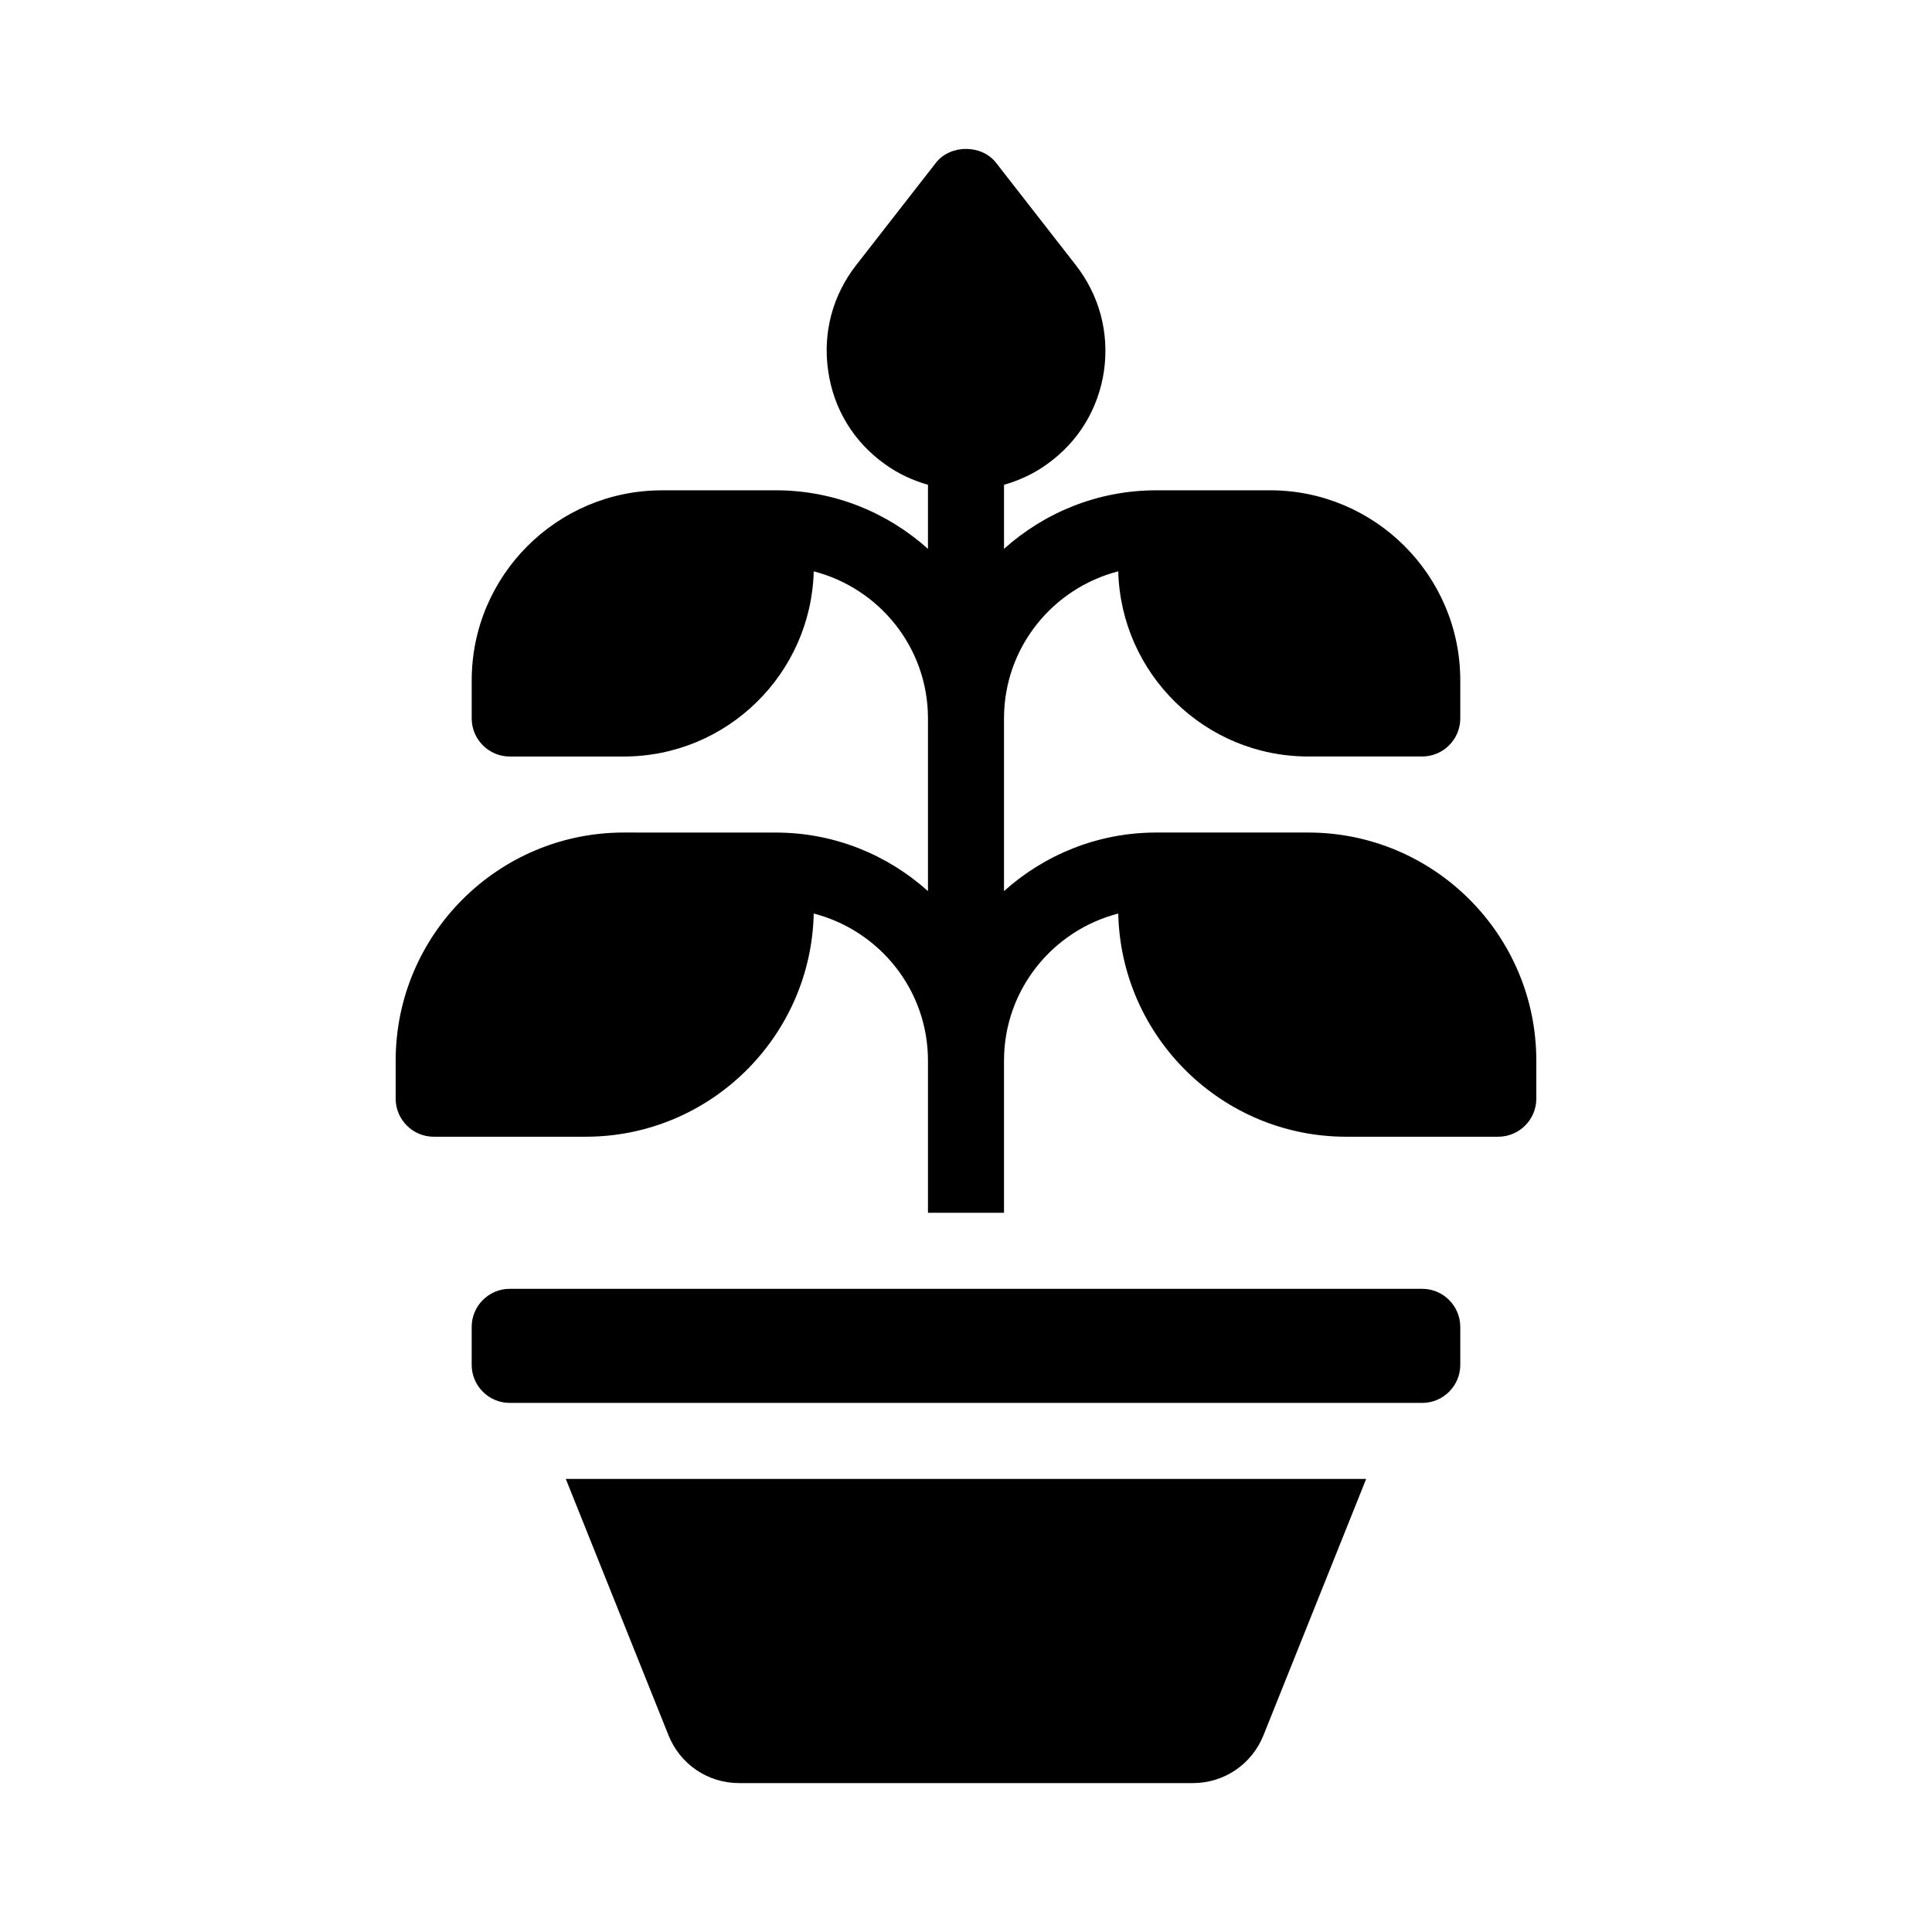 <?xml version="1.0" encoding="UTF-8"?>
<!-- Uploaded to: ICON Repo, www.iconrepo.com, Generator: ICON Repo Mixer Tools -->
<svg fill="#000000" width="800px" height="800px" version="1.1" viewBox="144 144 512 512" xmlns="http://www.w3.org/2000/svg">
 <g>
  <path d="m321.15 603.84c3.074 7.707 10.43 12.695 18.691 12.695h120.31c8.262 0 15.617-4.988 18.691-12.695l27.207-67.914h-212.11z"/>
  <path d="m520.91 485.55h-241.83c-5.543 0-10.078 4.535-10.078 10.078v10.078c0 5.543 4.535 10.078 10.078 10.078h241.83c5.543 0 10.078-4.535 10.078-10.078v-10.078c-0.004-5.547-4.539-10.078-10.078-10.078z"/>
  <path d="m490.68 364.63h-40.457c-15.418 0.051-29.473 5.945-40.152 15.516v-45.746c0-18.793 12.898-34.512 30.277-38.996 0.707 27.156 22.973 49.07 50.332 49.07h30.23c5.543 0 10.078-4.535 10.078-10.078v-10.078c0-27.809-22.621-50.383-50.383-50.383h-30.379c-15.418 0.051-29.473 5.945-40.152 15.516v-16.977c4.031-1.16 7.91-2.922 11.438-5.492 8.262-5.894 13.602-14.66 15.062-24.738 1.41-10.027-1.211-19.949-7.457-27.961l-21.16-27.156c-3.828-4.887-12.09-4.887-15.922 0l-21.16 27.156c-6.246 8.012-8.867 17.938-7.406 27.961 1.41 10.078 6.75 18.844 15.012 24.738 3.527 2.57 7.406 4.332 11.438 5.492v16.977c-10.68-9.574-24.688-15.469-40.152-15.516l-30.379 0.008c-27.762 0-50.383 22.57-50.383 50.383v10.078c0 5.543 4.535 10.078 10.078 10.078h30.23c27.355 0 49.625-21.914 50.332-49.07 17.383 4.484 30.277 20.203 30.277 38.996v45.746c-10.68-9.574-24.688-15.469-40.152-15.516l-40.461-0.008c-33.352 0-60.457 27.105-60.457 60.457v10.078c0 5.543 4.535 10.078 10.078 10.078h40.305c32.898 0 59.703-26.449 60.406-59.148 17.383 4.484 30.277 20.203 30.277 38.996v40.305h20.152v-40.305c0-18.793 12.898-34.512 30.277-38.996 0.707 32.695 27.508 59.148 60.406 59.148h40.305c5.543 0 10.078-4.535 10.078-10.078v-10.078c0-33.355-27.105-60.457-60.457-60.457z"/>
 </g>
</svg>
